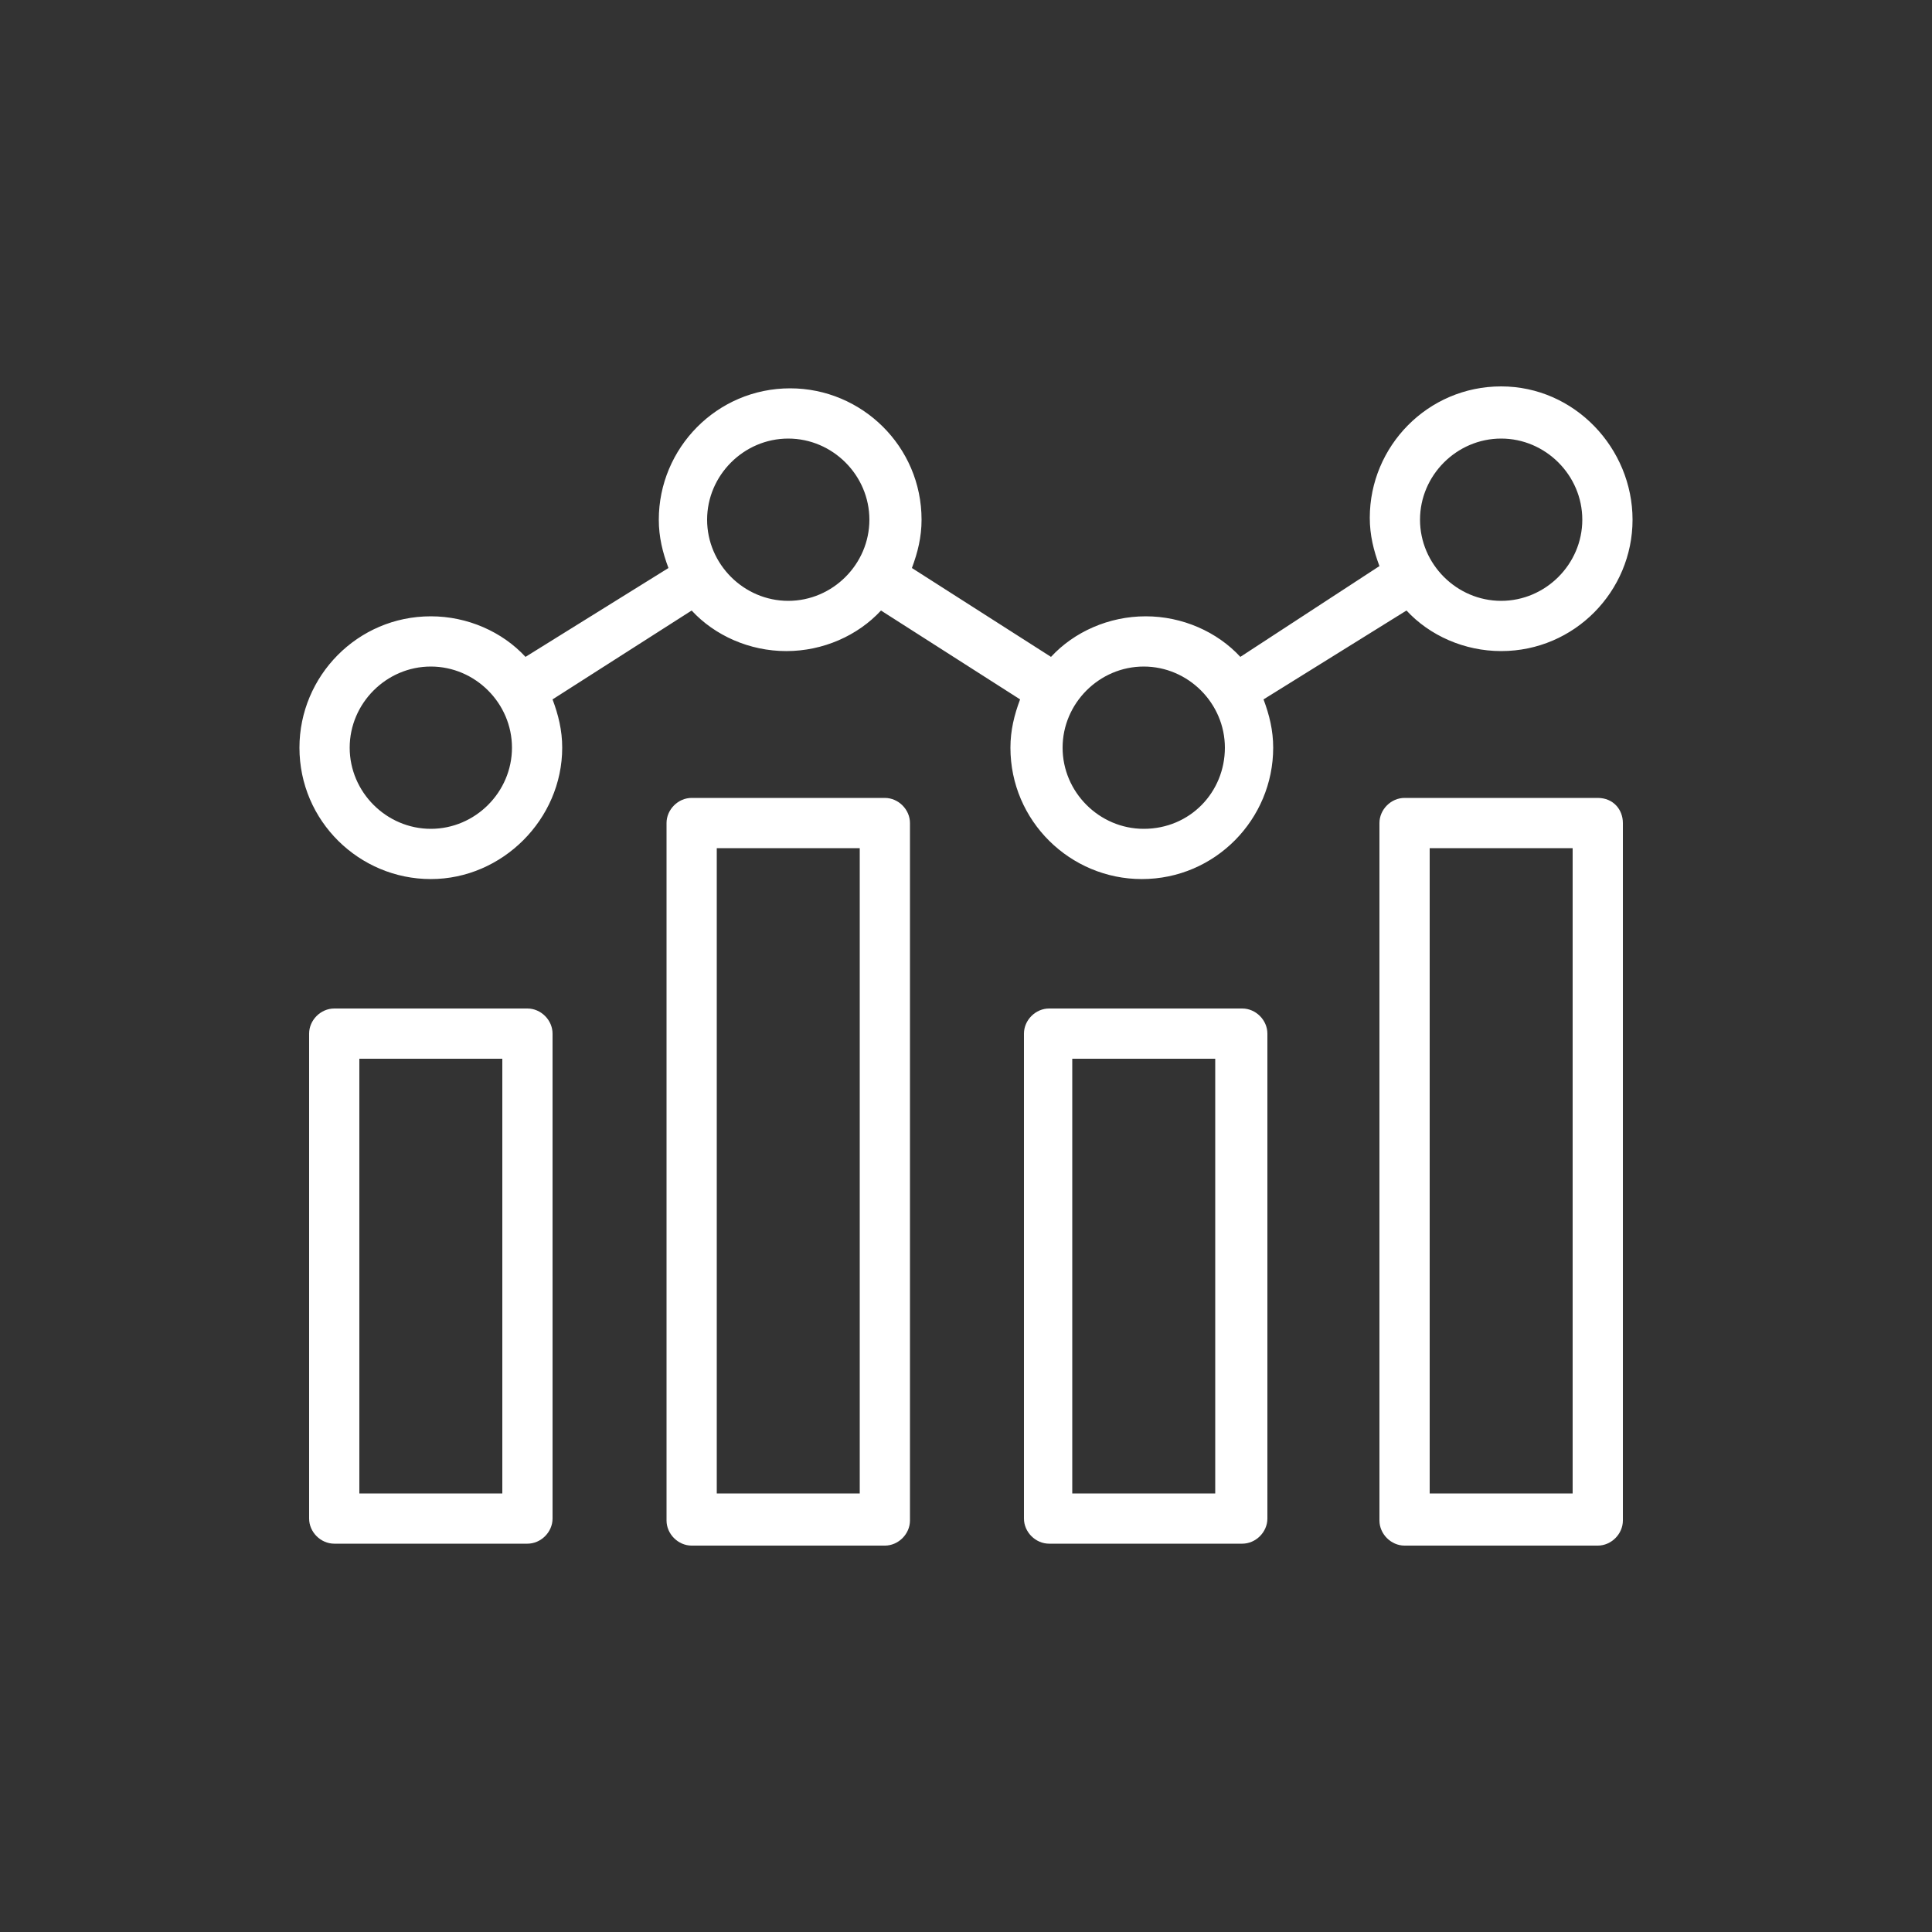 <?xml version="1.0" encoding="UTF-8"?>
<svg width="1200pt" height="1200pt" version="1.1" viewBox="0 0 1200 1200" xmlns="http://www.w3.org/2000/svg">
 <rect x="0" y="0" width="1200" height="1200" fill="#333333" stroke="none"/>
 <path d="m327.6 626.4h-120c-8.398 0-15.602 7.199-15.602 15.602v301.2c0 8.398 7.199 15.602 15.602 15.602h120c8.398 0 15.602-7.199 15.602-15.602l-0.004-301.2c0-8.398-7.199-15.602-15.598-15.602zm-15.602 301.2h-88.801v-270h88.801z" fill="#fff"/>
 <path d="m549.6 495.6h-120c-8.398 0-15.602 7.199-15.602 15.602v433.2c0 8.398 7.199 15.602 15.602 15.602h120c8.398 0 15.602-7.199 15.602-15.602l-0.004-433.2c0-8.398-7.199-15.598-15.598-15.598zm-15.602 432h-88.801v-400.8h88.801z" fill="#fff"/>
 <path d="m771.6 626.4h-120c-8.398 0-15.602 7.199-15.602 15.602v301.2c0 8.398 7.199 15.602 15.602 15.602h120c8.398 0 15.602-7.199 15.602-15.602l-0.004-301.2c0-8.398-7.199-15.602-15.598-15.602zm-16.801 301.2h-88.801v-270h88.801z" fill="#fff"/>
 <path d="m992.4 495.6h-120c-8.398 0-15.602 7.199-15.602 15.602v433.2c0 8.398 7.199 15.602 15.602 15.602h120c8.398 0 15.602-7.199 15.602-15.602v-433.2c0-8.398-6-15.598-15.602-15.598zm-15.598 432h-88.801v-400.8h88.801z" fill="#fff"/>
 <path d="m873.6 379.2c14.398 15.602 36 25.199 58.801 25.199 45.602 0 81.602-37.199 81.602-81.602-0.004-44.398-36.004-82.797-81.605-82.797-45.602 0-81.602 37.199-81.602 81.602 0 10.801 2.398 20.398 6 30l-86.398 56.398c-14.398-15.602-36-25.199-58.801-25.199-22.801 0-44.398 9.602-58.801 25.199l-86.398-55.199c3.602-9.602 6-19.199 6-30 0-45.602-37.199-81.602-81.602-81.602-45.602 0-81.602 37.199-81.602 81.602 0 10.801 2.398 20.398 6 30l-88.797 55.199c-14.398-15.602-36-25.199-58.801-25.199-45.602 0-81.602 37.199-81.602 81.602 0 45.602 37.199 81.602 81.602 81.602 44.398 0 81.602-37.199 81.602-81.602 0-10.801-2.398-20.398-6-30l86.398-55.199c14.398 15.602 36 25.199 58.801 25.199 22.801 0 44.398-9.602 58.801-25.199l86.398 55.199c-3.602 9.602-6 19.199-6 30 0 45.602 37.199 81.602 81.602 81.602 45.602 0 81.602-37.199 81.602-81.602 0-10.801-2.398-20.398-6-30zm58.797-106.8c27.602 0 50.398 22.801 50.398 50.398 0 27.602-22.801 50.398-50.398 50.398-27.602 0-50.398-22.801-50.398-50.398s22.801-50.398 50.398-50.398zm-664.8 242.4c-27.602 0-50.398-22.801-50.398-50.398 0-27.602 22.801-50.398 50.398-50.398 27.602 0 50.398 22.801 50.398 50.398s-22.801 50.398-50.398 50.398zm222-141.6c-27.602 0-50.398-22.801-50.398-50.398 0-27.602 22.801-50.398 50.398-50.398 27.602 0 50.398 22.801 50.398 50.398 0 27.598-22.801 50.398-50.398 50.398zm220.8 141.6c-27.602 0-50.398-22.801-50.398-50.398 0-27.602 22.801-50.398 50.398-50.398 27.602 0 50.398 22.801 50.398 50.398 0.004 27.598-21.598 50.398-50.398 50.398z" fill="#fff"/>
</svg>
